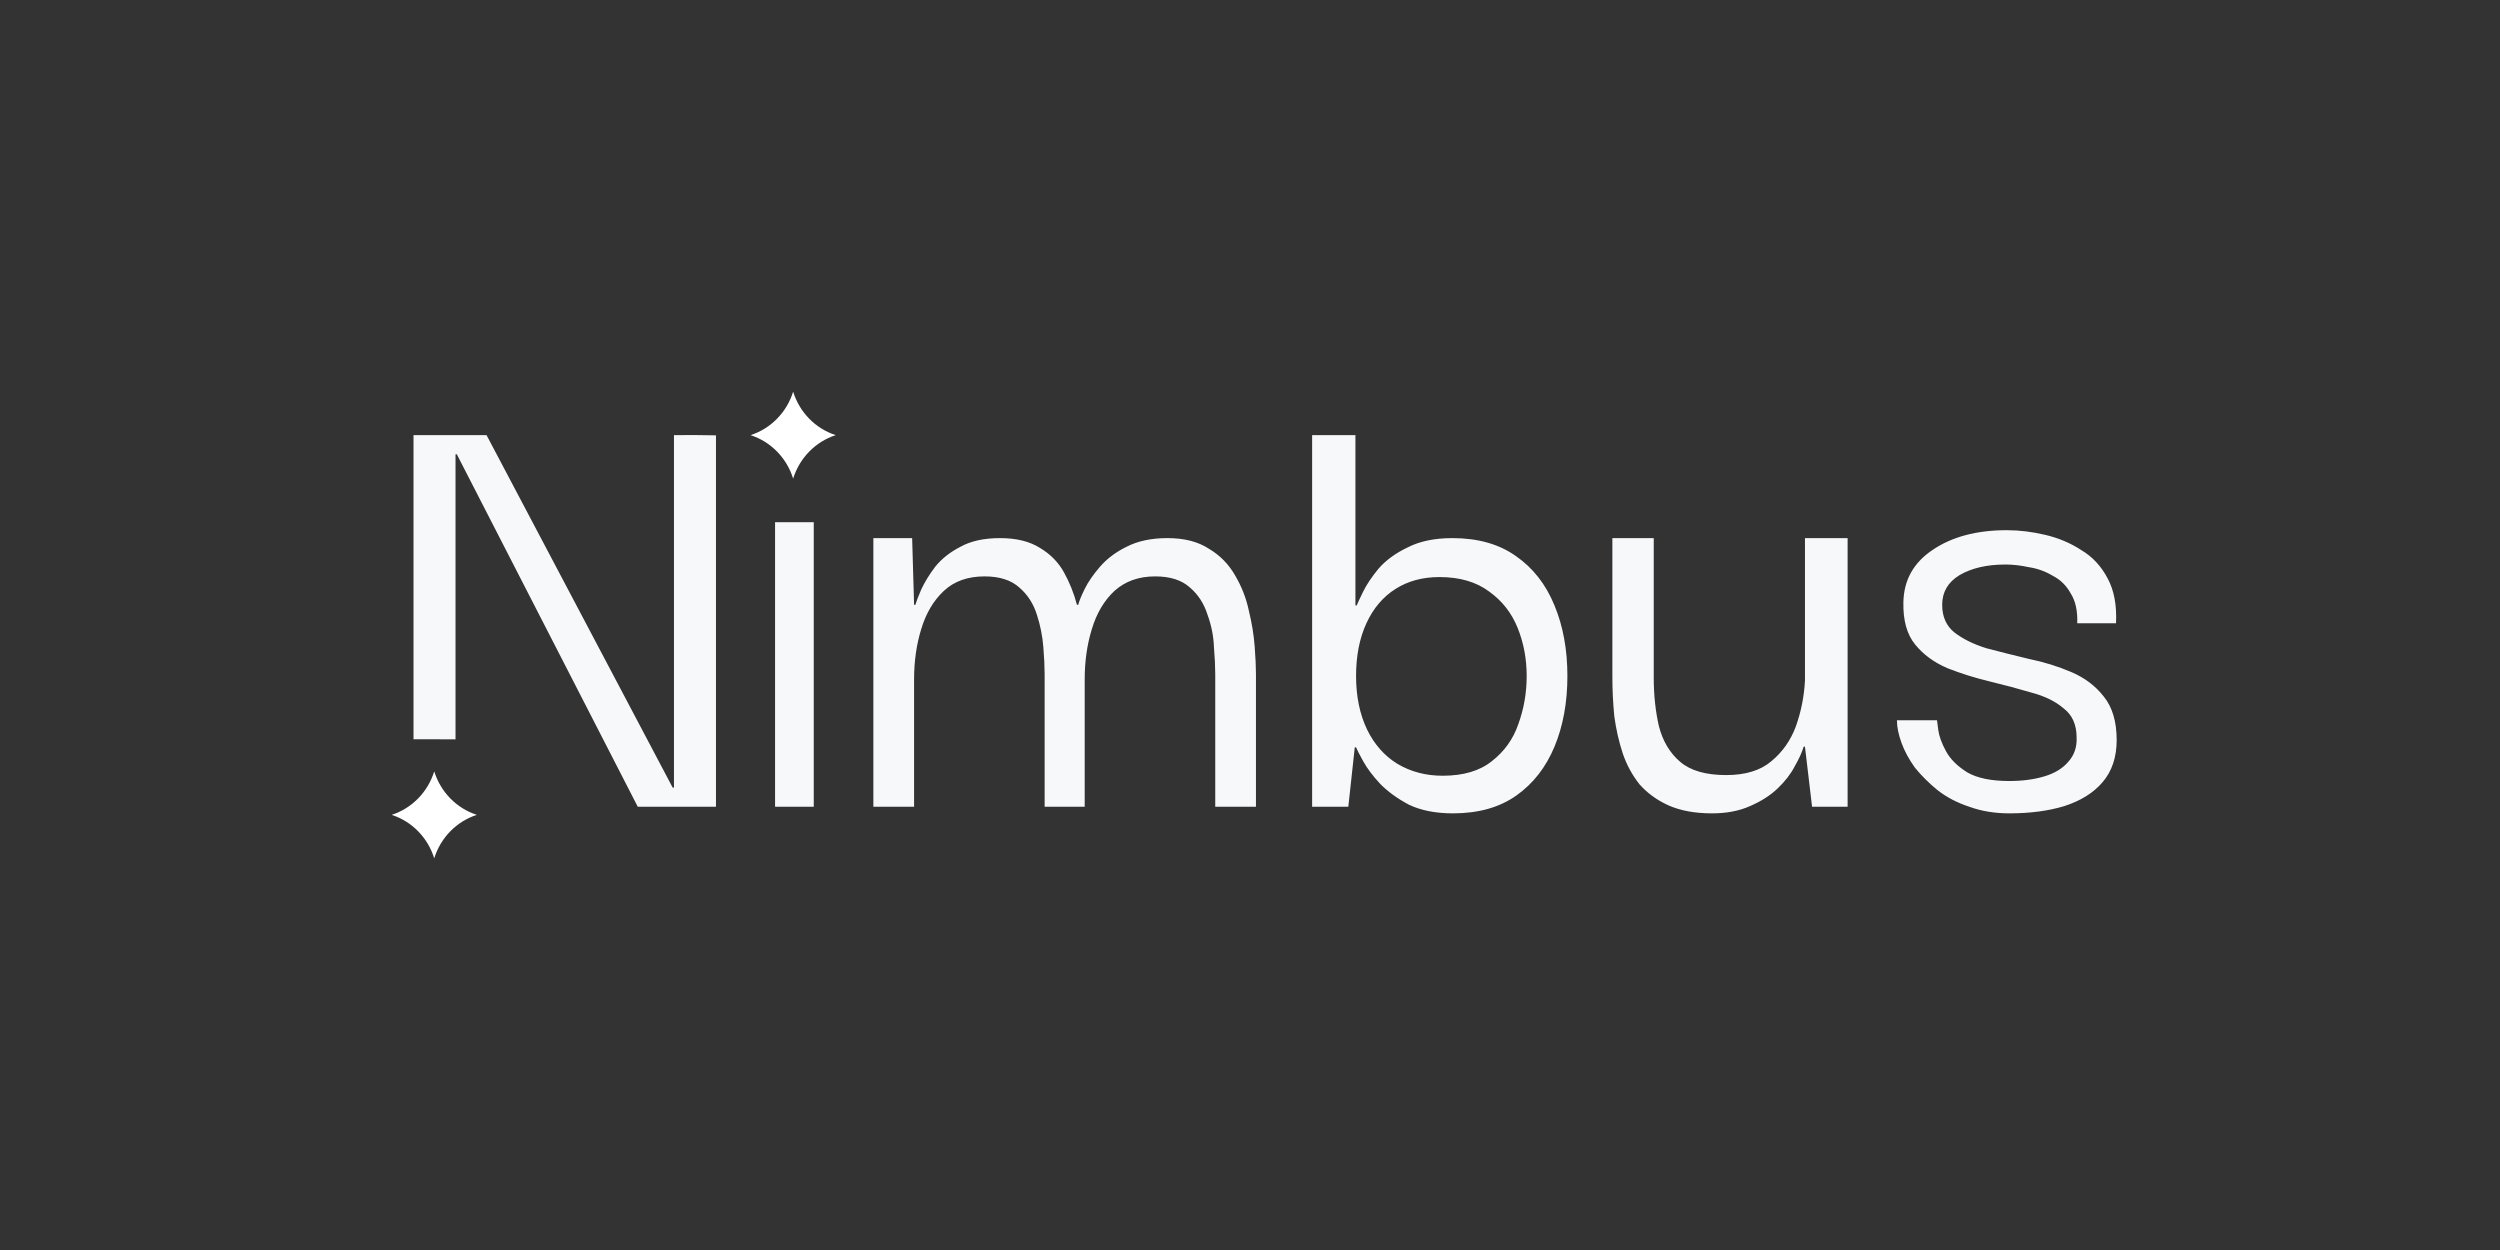 <svg width="300" height="150" viewBox="0 0 300 150" fill="none" xmlns="http://www.w3.org/2000/svg">
<rect x="0" y="0" width="300" height="150" fill="#333333" stroke="none"/>
<g clip-path="url(#clip0_255_16)">
<path fill-rule="evenodd" clip-rule="evenodd" d="M80.876 52.217V94.514H80.721L58.386 52.217H49.622V88.714C54.663 88.717 49.938 88.714 54.663 88.717V54.514H54.818L76.533 96.811H85.917V52.241C80.95 52.182 85.617 52.217 80.876 52.217ZM104.804 64.573V96.811H109.69V81.524C109.69 79.359 109.974 77.352 110.543 75.504C111.112 73.603 112.017 72.072 113.257 70.91C114.498 69.748 116.127 69.167 118.143 69.167C119.953 69.167 121.349 69.616 122.331 70.514C123.313 71.359 124.011 72.441 124.425 73.761C124.838 75.029 125.097 76.322 125.201 77.643C125.304 78.91 125.356 79.992 125.356 80.89V96.811H130.164V81.524C130.164 79.359 130.448 77.352 131.017 75.504C131.586 73.603 132.49 72.072 133.731 70.91C135.024 69.748 136.652 69.167 138.617 69.167C140.427 69.167 141.823 69.616 142.805 70.514C143.787 71.359 144.485 72.441 144.899 73.761C145.364 75.029 145.623 76.322 145.674 77.643C145.778 78.91 145.83 79.992 145.83 80.89V96.811H150.715V80.89C150.715 80.045 150.664 78.936 150.56 77.563C150.457 76.191 150.224 74.765 149.862 73.286C149.552 71.808 149.009 70.408 148.234 69.088C147.458 67.715 146.398 66.633 145.054 65.841C143.762 64.996 142.107 64.573 140.091 64.573C138.178 64.573 136.549 64.917 135.205 65.603C133.912 66.237 132.852 67.029 132.025 67.979C131.198 68.93 130.578 69.828 130.164 70.672C129.75 71.517 129.492 72.151 129.388 72.573H129.233C128.871 71.2 128.354 69.907 127.682 68.692C127.01 67.478 126.054 66.501 124.813 65.761C123.572 64.969 121.969 64.573 120.005 64.573C118.091 64.573 116.514 64.917 115.274 65.603C114.033 66.237 113.025 67.029 112.249 67.979C111.525 68.93 110.957 69.854 110.543 70.752C110.181 71.597 109.948 72.204 109.845 72.573H109.69L109.457 64.573H104.804ZM174.361 97.603C172.293 97.603 170.535 97.26 169.088 96.573C167.692 95.834 166.528 94.989 165.598 94.038C164.719 93.088 164.047 92.19 163.581 91.346C163.116 90.501 162.832 89.946 162.728 89.682H162.573L161.798 96.811H157.455V52.217H162.651V72.653H162.806C162.909 72.389 163.168 71.834 163.581 70.989C163.995 70.144 164.615 69.22 165.443 68.217C166.322 67.214 167.485 66.369 168.933 65.682C170.38 64.943 172.164 64.573 174.284 64.573C177.334 64.573 179.868 65.286 181.884 66.712C183.952 68.138 185.503 70.118 186.537 72.653C187.571 75.134 188.088 77.959 188.088 81.128C188.088 84.296 187.571 87.121 186.537 89.603C185.503 92.085 183.978 94.038 181.961 95.464C179.945 96.89 177.412 97.603 174.361 97.603ZM173.12 93.088C175.602 93.088 177.567 92.507 179.014 91.346C180.514 90.184 181.574 88.705 182.194 86.91C182.866 85.062 183.202 83.134 183.202 81.128C183.202 79.068 182.84 77.141 182.117 75.346C181.393 73.55 180.255 72.098 178.704 70.989C177.153 69.828 175.163 69.247 172.733 69.247C170.716 69.247 168.958 69.722 167.459 70.672C165.96 71.623 164.796 72.996 163.969 74.791C163.142 76.587 162.728 78.699 162.728 81.128C162.728 83.557 163.168 85.695 164.047 87.543C164.926 89.339 166.141 90.712 167.692 91.662C169.294 92.613 171.104 93.088 173.12 93.088ZM200.232 96.652C201.679 97.286 203.411 97.603 205.428 97.603C207.186 97.603 208.711 97.312 210.003 96.731C211.348 96.151 212.459 95.438 213.338 94.593C214.217 93.748 214.889 92.877 215.355 91.979C215.872 91.081 216.234 90.289 216.44 89.603H216.596L217.449 96.811H221.713V64.573H216.596V81.682C216.492 83.583 216.13 85.405 215.51 87.147C214.889 88.837 213.907 90.237 212.563 91.346C211.27 92.454 209.461 93.009 207.134 93.009C204.704 93.009 202.869 92.481 201.628 91.425C200.387 90.368 199.534 88.943 199.069 87.147C198.655 85.352 198.448 83.398 198.448 81.286V64.573H193.485V81.207C193.485 82.791 193.562 84.375 193.717 85.959C193.924 87.491 194.26 88.969 194.725 90.395C195.191 91.768 195.863 93.009 196.742 94.118C197.673 95.174 198.836 96.019 200.232 96.652ZM241.127 97.603C239.369 97.603 237.766 97.339 236.319 96.811C234.87 96.335 233.604 95.675 232.519 94.83C231.484 93.986 230.58 93.088 229.804 92.138C229.079 91.134 228.538 90.131 228.175 89.127C227.813 88.124 227.632 87.227 227.632 86.435H232.441C232.441 86.487 232.493 86.883 232.596 87.623C232.698 88.362 233.009 89.207 233.526 90.157C234.044 91.108 234.896 91.953 236.086 92.692C237.275 93.378 238.955 93.722 241.127 93.722C242.677 93.722 244.073 93.537 245.315 93.167C246.555 92.797 247.513 92.217 248.184 91.425C248.908 90.632 249.244 89.656 249.193 88.494C249.193 86.963 248.675 85.801 247.64 85.009C246.659 84.164 245.367 83.53 243.764 83.108C242.16 82.633 240.48 82.184 238.722 81.761C236.964 81.339 235.284 80.811 233.682 80.177C232.079 79.491 230.787 78.54 229.804 77.326C228.822 76.111 228.356 74.422 228.408 72.257C228.46 69.616 229.623 67.53 231.898 65.999C234.225 64.415 237.197 63.623 240.816 63.623C242.315 63.623 243.84 63.808 245.393 64.177C246.995 64.547 248.442 65.154 249.734 65.999C251.08 66.791 252.139 67.927 252.915 69.405C253.69 70.831 254.026 72.626 253.923 74.791H249.27C249.322 73.313 249.063 72.124 248.494 71.227C247.977 70.276 247.254 69.563 246.322 69.088C245.444 68.56 244.487 68.217 243.454 68.059C242.47 67.847 241.541 67.742 240.661 67.742C238.437 67.742 236.602 68.164 235.155 69.009C233.759 69.854 233.061 71.042 233.061 72.573C233.061 73.999 233.552 75.108 234.534 75.9C235.569 76.692 236.861 77.326 238.411 77.801C240.016 78.223 241.696 78.646 243.454 79.068C245.263 79.438 246.969 79.966 248.572 80.652C250.174 81.339 251.466 82.316 252.449 83.583C253.483 84.85 254 86.593 254 88.811C254 90.87 253.431 92.56 252.294 93.88C251.209 95.147 249.683 96.098 247.718 96.731C245.805 97.312 243.609 97.603 241.127 97.603ZM93.008 62.662V96.811H97.651V62.662H93.008Z" fill="#F7F8FA"/>
<path d="M52.108 92.566C52.878 95.05 54.784 96.996 57.217 97.783C54.784 98.569 52.878 100.516 52.108 103C51.338 100.516 49.433 98.569 47 97.783C49.433 96.996 51.338 95.05 52.108 92.566Z" fill="white"/>
<path d="M95.178 47C95.948 49.484 97.853 51.431 100.286 52.217C97.853 53.004 95.948 54.95 95.178 57.434C94.408 54.95 92.502 53.004 90.069 52.217C92.502 51.431 94.408 49.484 95.178 47Z" fill="white"/>
</g>
<defs>
<clipPath id="clip0_255_16">
<rect width="207" height="56" fill="white" transform="translate(47 47)"/>
</clipPath>
</defs>
</svg>
